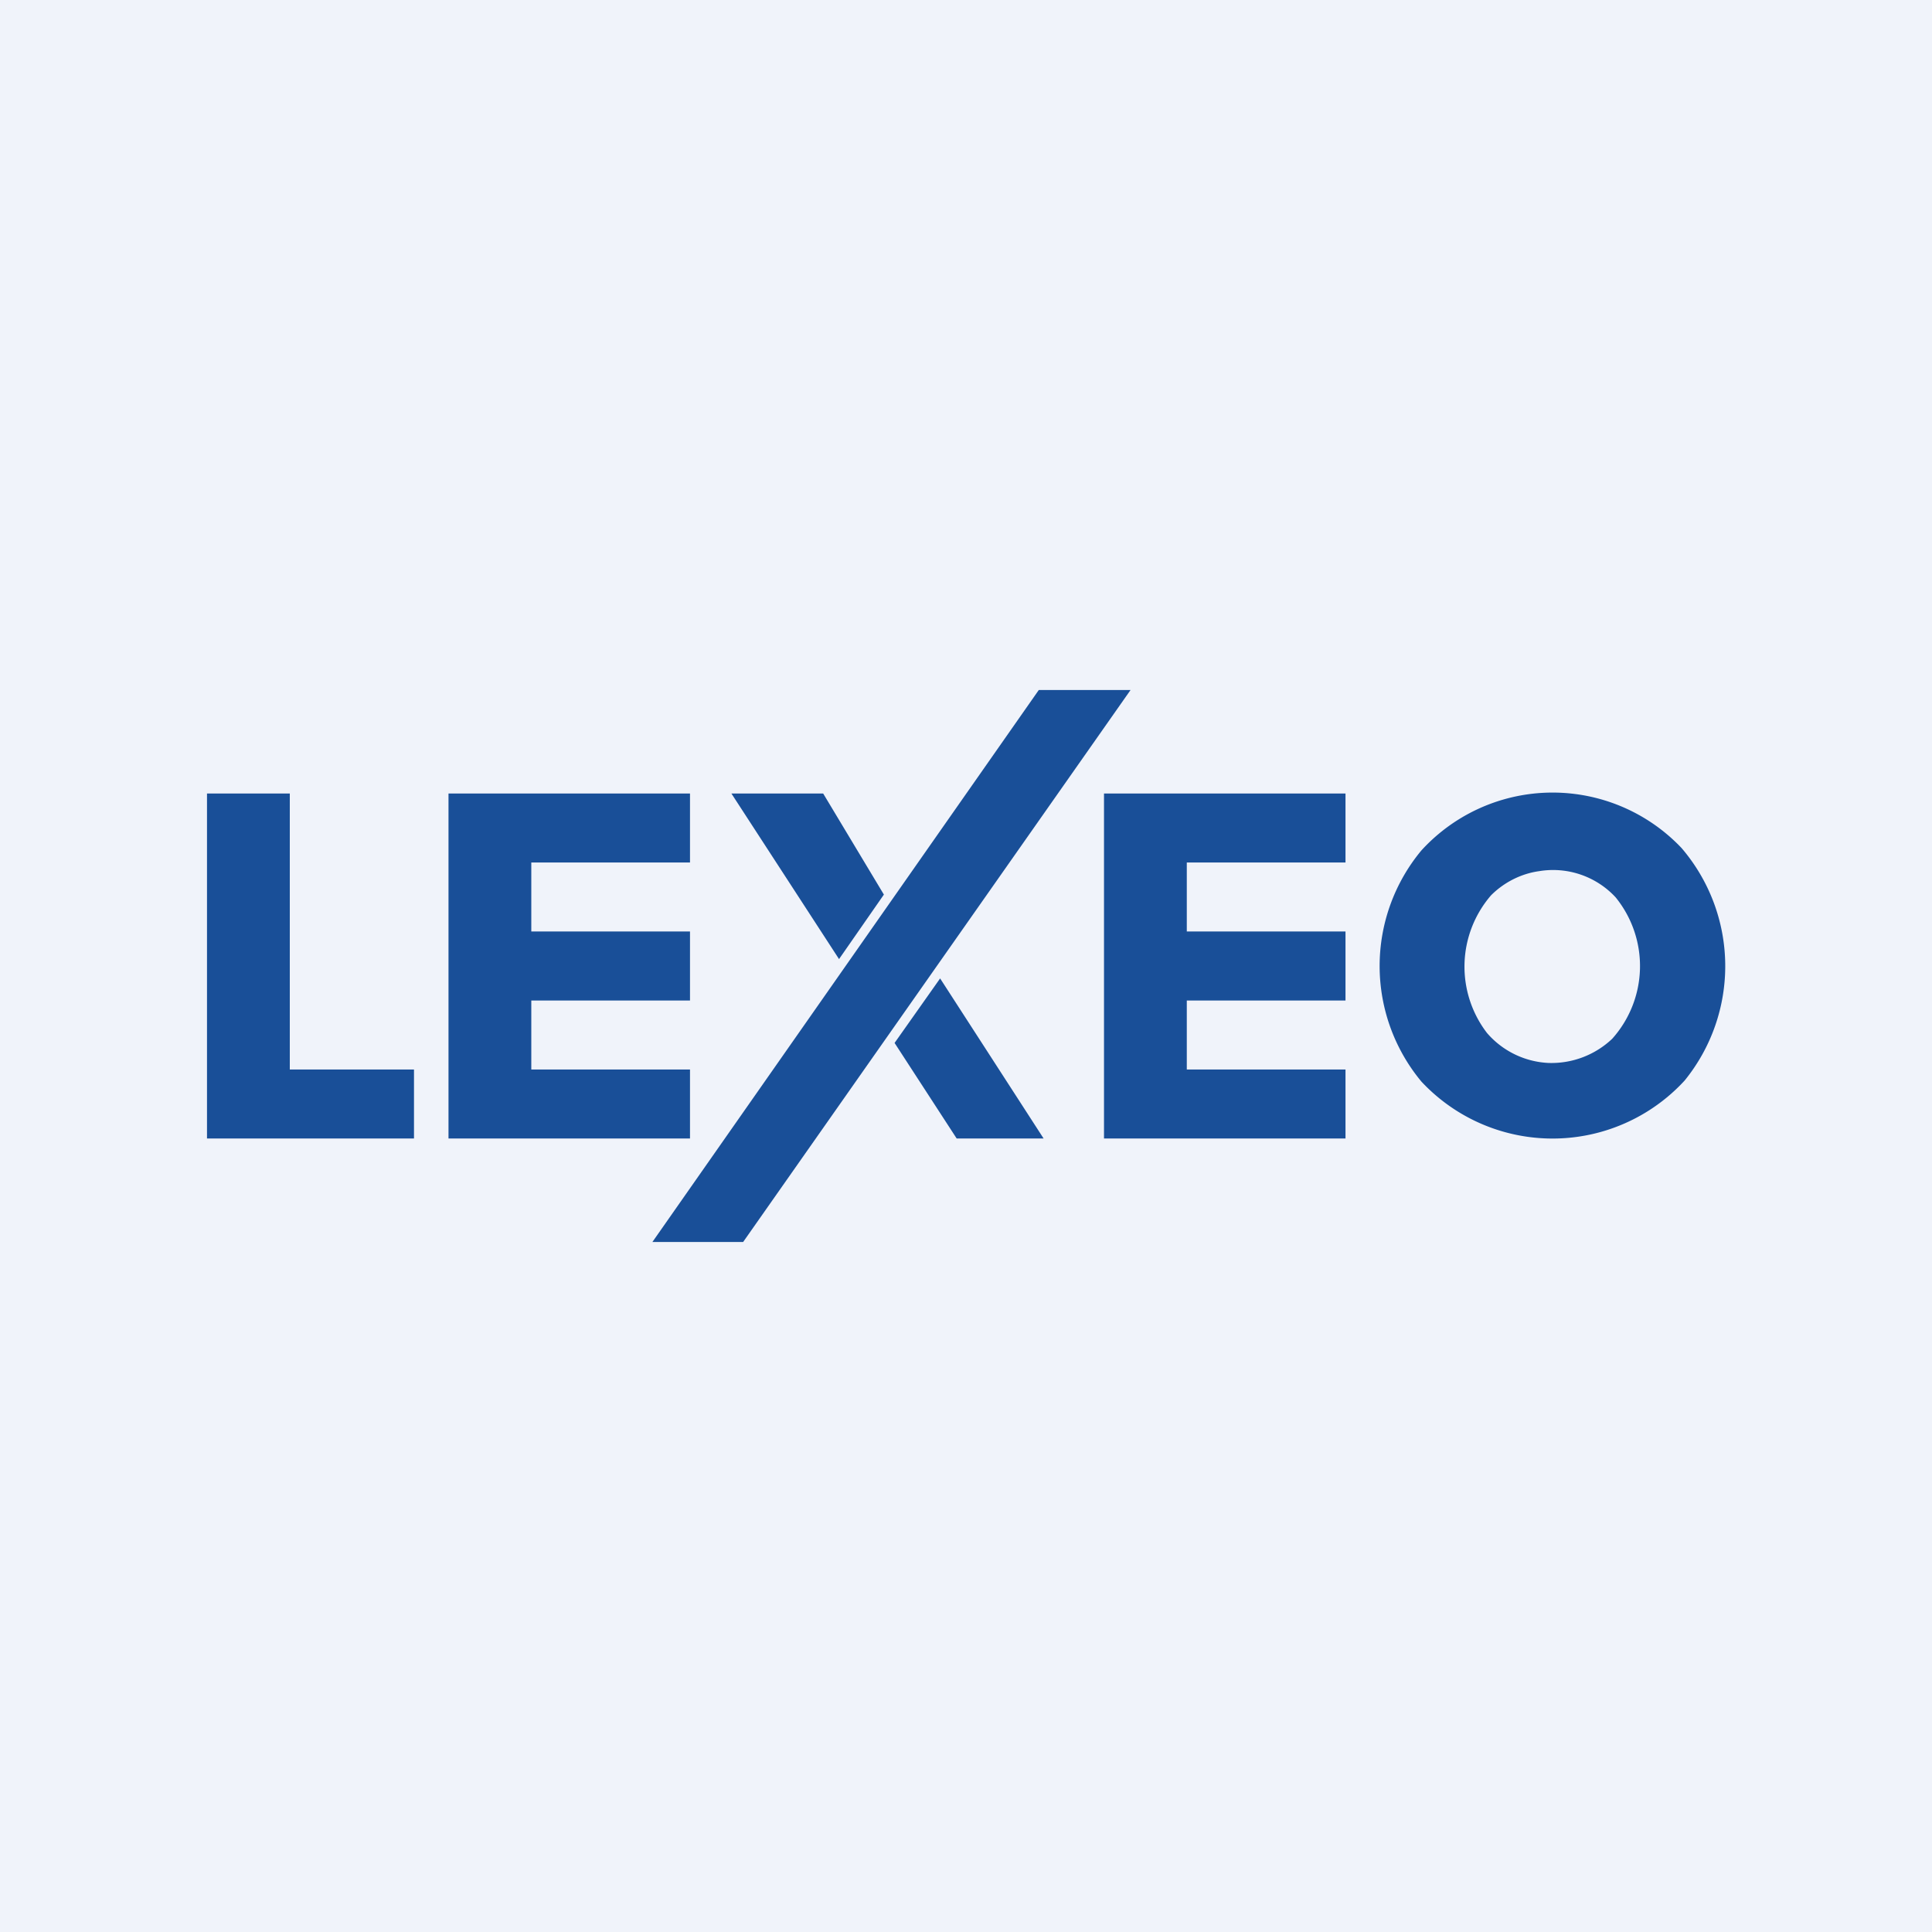 <!-- by Wealthyhood --><svg width="56" height="56" viewBox="0 0 56 56" xmlns="http://www.w3.org/2000/svg"><path fill="#F0F3FA" d="M0 0h56v56H0z"/><path d="M30.11 20h2.66L21.54 36h-2.63l11.2-16ZM6 33h6v-2H8.4v-8H6v10Zm7 0h7v-2h-4.6v-2H20v-2h-4.6v-2H20v-2h-7v10Zm11.32-5.2 1.3-1.87L23.86 23H21.2l3.12 4.8Zm3.41 5.2h2.52l-3-4.64-1.32 1.87 1.8 2.77ZM41.2 24.65a5.24 5.24 0 0 0 0 6.7 5.2 5.2 0 0 0 7.63-.03 5.26 5.26 0 0 0-.09-6.74 5.15 5.15 0 0 0-7.54.07Zm5.63 1.36a3.16 3.16 0 0 1-.1 4.1 2.56 2.56 0 0 1-1.85.7 2.51 2.51 0 0 1-1.78-.87 3.16 3.16 0 0 1 .12-3.99c.38-.38.88-.63 1.4-.7a2.47 2.47 0 0 1 2.21.76ZM32 33h7v-2h-4.6v-2H39v-2h-4.6v-2H39v-2h-7v10Z" fill="#194F98"/></svg>